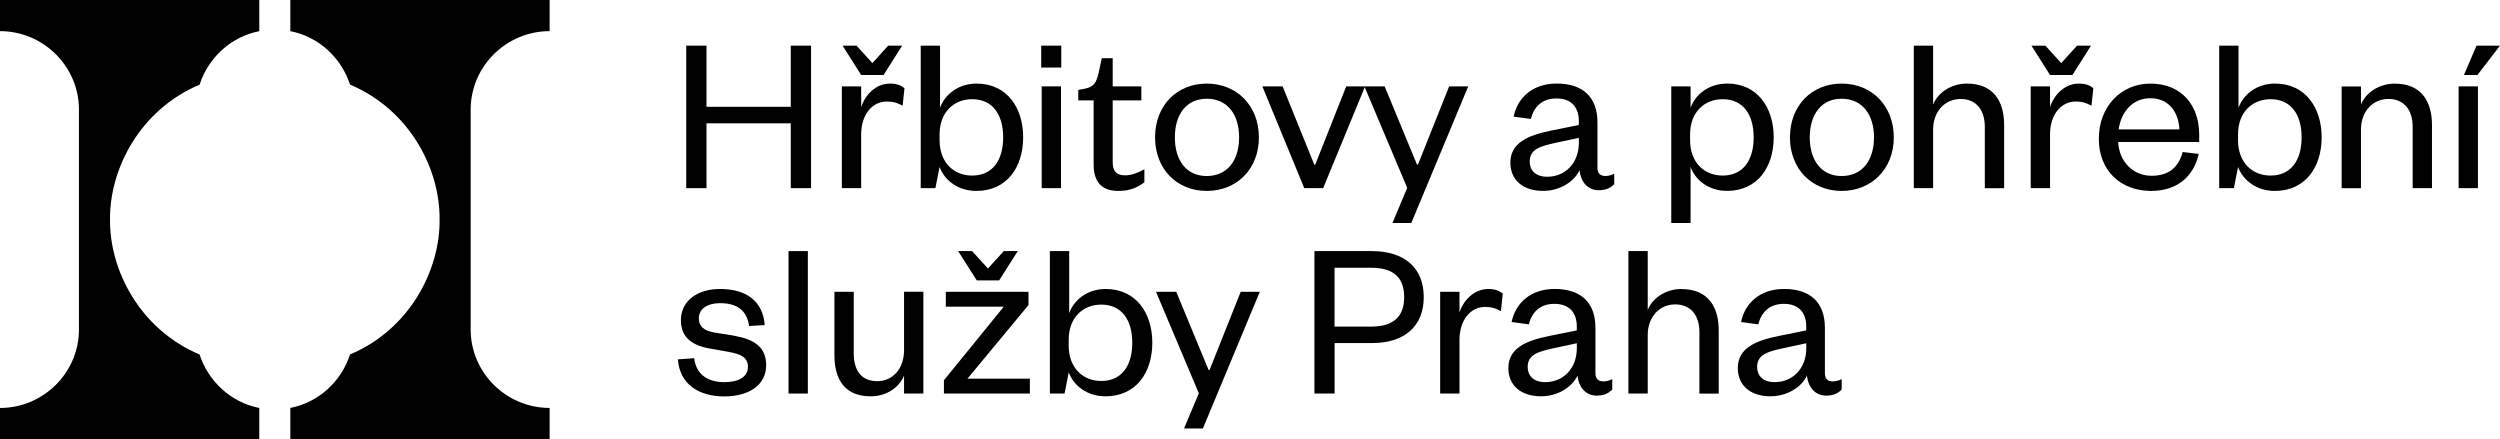 <?xml version="1.0" encoding="UTF-8"?><svg id="a" xmlns="http://www.w3.org/2000/svg" viewBox="0 0 592.5 104.06"><g><polygon points="187.41 10.82 187.41 25.31 167.44 25.31 167.44 10.82 162.64 10.82 162.64 44.59 167.44 44.59 167.44 29.23 187.41 29.23 187.41 44.59 192.22 44.59 192.22 10.82 187.41 10.82"/><path d="M204.1,44.59v-12.75c0-4.64,2.59-7.78,6.07-7.78,1.49,0,2.43,.28,3.75,.99l.44-4.14c-.83-.72-1.93-1.1-3.42-1.1-3.48,0-5.96,2.81-6.84,5.57v-4.91h-4.58v24.12h4.58Z"/><polygon points="209.4 17.78 213.81 10.82 210.5 10.82 206.75 14.96 203 10.82 199.69 10.82 204.1 17.78 209.4 17.78"/><path d="M221.69,44.59l.99-5.02c1.1,3.03,4.25,5.68,8.72,5.68,7.17,0,11.09-5.57,11.09-12.69,0-7.12-3.92-12.75-11.04-12.75-4.53,0-7.61,2.76-8.66,5.74V10.82h-4.58V44.59h3.48Zm.99-12.75c0-5.24,3.37-8.33,7.73-8.33,4.75,0,7.34,3.53,7.34,9.05,0,5.52-2.59,9.05-7.34,9.05-4.36,0-7.73-3.09-7.73-8.39v-1.38Z"/><rect x="246.88" y="20.47" width="4.58" height="24.12"/><rect x="246.77" y="10.82" width="4.75" height="5.19"/><path d="M259.19,38.96c0,4.69,2.43,6.29,5.85,6.29,2.65,0,4.41-.72,6.18-2.04v-3.09c-1.38,.77-2.98,1.44-4.53,1.44-2.1,0-2.98-.99-2.98-3.15v-14.62h6.79v-3.31h-6.79v-6.68h-2.59l-.72,3.37c-.55,2.32-1.05,3.42-3.31,3.86l-1.54,.28v2.48h3.64v15.18Z"/><path d="M286,45.25c7.12,0,12.36-5.19,12.36-12.69,0-7.5-5.24-12.75-12.36-12.75s-12.25,5.24-12.25,12.75c0,7.51,5.19,12.69,12.25,12.69Zm0-21.85c4.91,0,7.67,3.75,7.67,9.16s-2.76,9.16-7.67,9.16-7.56-3.81-7.56-9.16c0-5.41,2.7-9.16,7.56-9.16Z"/><path d="M378.6,39.84v-10.82c0-6.13-3.59-9.22-9.66-9.22-5.68,0-9.27,3.31-10.21,7.84l4.08,.55c.72-2.81,2.59-4.86,6.07-4.86s5.3,2.04,5.3,5.35v.94l-6.51,1.32c-5.79,1.16-9.71,3.03-9.71,7.62,0,4.14,3.04,6.68,7.73,6.68,3.92,0,7.34-2.1,8.66-4.91,.28,2.87,2.04,4.75,4.52,4.75,1.88,0,2.87-.61,3.7-1.44v-2.48c-.66,.39-1.54,.55-2.1,.55-1.16,0-1.88-.61-1.88-1.88Zm-4.41-6.01c0,4.86-3.26,8.06-7.51,8.06-2.76,0-4.14-1.54-4.14-3.59,0-2.93,2.43-3.64,6.24-4.47l5.41-1.16v1.16Z"/><path d="M409.33,19.81c-4.53,0-7.62,2.76-8.66,5.74v-5.08h-4.58V52.85h4.58v-13.29c1.05,2.98,4.14,5.68,8.66,5.68,7.12,0,11.04-5.57,11.04-12.69s-3.92-12.75-11.04-12.75Zm-1.05,21.8c-4.36,0-7.73-3.09-7.73-8.39v-1.38c0-5.24,3.37-8.33,7.73-8.33,4.75,0,7.34,3.53,7.34,9.05,0,5.52-2.59,9.05-7.34,9.05Z"/><path d="M448.83,32.56c0-7.5-5.24-12.75-12.36-12.75s-12.25,5.24-12.25,12.75c0,7.51,5.19,12.69,12.25,12.69s12.36-5.19,12.36-12.69Zm-12.36,9.16c-4.86,0-7.56-3.81-7.56-9.16s2.7-9.16,7.56-9.16,7.67,3.75,7.67,9.16-2.76,9.16-7.67,9.16Z"/><path d="M474.98,29.63c0-5.63-2.54-9.82-8.83-9.82-3.59,0-6.84,2.04-8,4.97V10.82h-4.58V44.59h4.58v-13.85c0-4.41,2.87-7.28,6.51-7.28s5.74,2.54,5.74,6.57v14.57h4.58v-14.95Z"/><polygon points="488.51 14.96 484.76 10.82 481.45 10.82 485.86 17.78 491.16 17.78 495.57 10.82 492.26 10.82 488.51 14.96"/><path d="M485.86,25.38v-4.91h-4.58v24.12h4.58v-12.75c0-4.64,2.59-7.78,6.07-7.78,1.49,0,2.43,.28,3.75,.99l.44-4.14c-.83-.72-1.93-1.1-3.42-1.1-3.48,0-5.96,2.81-6.84,5.57Z"/><path d="M521.1,36.47l-3.81-.44c-.99,3.7-3.37,5.63-7.39,5.63-4.3,0-7.67-3.31-7.89-8h19.2v-1.82c0-6.57-3.92-12.03-11.59-12.03-6.95,0-12.2,5.46-12.2,13.08s5.24,12.36,12.42,12.36c6.02,0,10.04-3.31,11.26-8.78Zm-11.48-13.19c4.58,0,6.73,3.53,6.9,7.39h-14.4c.55-3.97,3.15-7.39,7.51-7.39Z"/><path d="M530.53,25.55V10.82h-4.58V44.59h3.48l.99-5.02c1.1,3.03,4.25,5.68,8.72,5.68,7.17,0,11.09-5.57,11.09-12.69s-3.92-12.75-11.04-12.75c-4.53,0-7.62,2.76-8.66,5.74Zm14.95,7.01c0,5.52-2.59,9.05-7.34,9.05-4.36,0-7.73-3.09-7.73-8.39v-1.38c0-5.24,3.37-8.33,7.73-8.33,4.75,0,7.34,3.53,7.34,9.05Z"/><path d="M559.55,30.73c0-4.41,2.87-7.28,6.51-7.28s5.74,2.54,5.74,6.57v14.57h4.58v-14.95c0-5.63-2.54-9.82-8.83-9.82-3.59,0-6.84,2.04-8,4.97v-4.3h-4.58v24.12h4.58v-13.85Z"/><polygon points="592.5 10.82 586.93 10.82 583.95 17.78 587.15 17.78 592.5 10.82"/><rect x="582.69" y="20.47" width="4.58" height="24.12"/><path d="M173.84,79.53l-4.52-.72c-2.48-.44-3.7-1.43-3.7-3.37,0-2.21,1.99-3.59,5.02-3.59,4.08,0,6.35,1.71,6.9,5.41l3.7-.22c-.44-5.57-4.19-8.55-10.6-8.55-5.57,0-9.27,2.98-9.27,7.39,0,4.14,2.7,6.07,7.23,6.79l4.08,.72c2.98,.55,4.58,1.32,4.58,3.59,0,2.43-2.37,3.59-5.57,3.59-4.14,0-6.73-1.99-7.17-5.68l-3.86,.28c.44,5.96,5.02,8.78,11.04,8.78,5.63,0,9.88-2.59,9.88-7.39,0-4.36-2.87-6.18-7.73-7.01Z"/><rect x="186.88" y="59.51" width="4.58" height="33.76"/><path d="M214.26,69.15v13.85c0,4.47-2.76,7.34-6.35,7.34-3.81,0-5.57-2.59-5.57-6.62v-14.57h-4.58v15.01c0,5.63,2.32,9.77,8.61,9.77,3.64,0,6.73-2.04,7.89-4.91v4.25h4.58v-24.12h-4.58Z"/><polygon points="234.14 63.64 230.39 59.51 227.08 59.51 231.5 66.46 236.79 66.46 241.21 59.51 237.9 59.51 234.14 63.64"/><polygon points="243.75 72.3 243.75 69.15 224.16 69.15 224.16 72.68 237.9 72.68 223.71 90.12 223.71 93.27 244.08 93.27 244.08 89.74 229.29 89.74 243.75 72.3"/><path d="M262.06,68.49c-4.53,0-7.62,2.76-8.66,5.74v-14.72h-4.58v33.76h3.48l.99-5.02c1.1,3.03,4.25,5.68,8.72,5.68,7.17,0,11.09-5.57,11.09-12.69s-3.92-12.75-11.04-12.75Zm-1.05,21.8c-4.36,0-7.73-3.09-7.73-8.39v-1.38c0-5.24,3.37-8.33,7.73-8.33,4.75,0,7.34,3.53,7.34,9.05,0,5.52-2.59,9.05-7.34,9.05Z"/><path d="M345.9,74.06v-4.91h-4.58v24.12h4.58v-12.75c0-4.64,2.59-7.78,6.07-7.78,1.49,0,2.43,.28,3.75,.99l.44-4.14c-.83-.72-1.93-1.1-3.42-1.1-3.48,0-5.96,2.81-6.84,5.57Z"/><path d="M378.12,88.52v-10.82c0-6.13-3.59-9.22-9.66-9.22-5.68,0-9.27,3.31-10.21,7.84l4.08,.55c.72-2.81,2.59-4.86,6.07-4.86s5.3,2.04,5.3,5.35v.94l-6.51,1.32c-5.79,1.16-9.71,3.03-9.71,7.62,0,4.14,3.04,6.68,7.73,6.68,3.92,0,7.34-2.1,8.66-4.91,.28,2.87,2.04,4.75,4.53,4.75,1.88,0,2.87-.61,3.7-1.44v-2.48c-.66,.39-1.55,.55-2.1,.55-1.16,0-1.88-.61-1.88-1.88Zm-4.41-6.01c0,4.86-3.26,8.06-7.51,8.06-2.76,0-4.14-1.54-4.14-3.59,0-2.93,2.43-3.64,6.24-4.47l5.41-1.16v1.16Z"/><path d="M434.38,90.4c-1.16,0-1.88-.61-1.88-1.88v-10.82c0-6.13-3.59-9.22-9.66-9.22-5.68,0-9.27,3.31-10.21,7.84l4.08,.55c.72-2.81,2.59-4.86,6.07-4.86s5.3,2.04,5.3,5.35v.94l-6.51,1.32c-5.79,1.16-9.71,3.03-9.71,7.62,0,4.14,3.04,6.68,7.73,6.68,3.92,0,7.34-2.1,8.66-4.91,.28,2.87,2.04,4.75,4.53,4.75,1.88,0,2.87-.61,3.7-1.44v-2.48c-.66,.39-1.55,.55-2.1,.55Zm-6.29-7.89c0,4.86-3.26,8.06-7.51,8.06-2.76,0-4.14-1.54-4.14-3.59,0-2.93,2.43-3.64,6.24-4.47l5.41-1.16v1.16Z"/><path d="M309.11,44.59l-9.93-24.11h4.8l7.51,18.54h.22l7.34-18.54h4.47l-9.93,24.11h-4.47Z"/><polygon points="347.97 20.47 343.45 20.47 336.05 39.01 335.83 39.01 328.16 20.47 323.36 20.47 333.51 44.53 330.01 52.85 334.48 52.85 347.97 20.47"/><polygon points="298.58 69.15 294.05 69.15 286.66 87.7 286.44 87.7 278.77 69.15 273.97 69.15 284.12 93.21 280.62 101.54 285.09 101.54 298.58 69.15"/><path d="M325.12,59.51h-13.6v33.76h4.78v-11.96h8.83c7.72,0,12.3-3.96,12.3-10.9s-4.58-10.9-12.3-10.9Zm-.1,17.89h-8.73v-13.94h8.73c5.11,0,7.77,2.22,7.77,6.95s-2.65,6.99-7.77,6.99Z"/><path d="M398.51,68.49c-3.59,0-6.84,2.04-8,4.97v-13.95h-4.58v33.76h4.58v-13.85c0-4.41,2.87-7.28,6.51-7.28s5.74,2.54,5.74,6.57v14.57h4.58v-14.95c0-5.63-2.54-9.82-8.83-9.82Z"/></g><path d="M111.55,25.95c0-10.17,8.4-18.57,18.71-18.57V0h-61.45V7.38c6.78,1.33,12.08,6.34,14.15,12.67,14.29,6.04,21.37,20.19,21.22,31.98,.15,11.79-6.93,25.94-21.22,31.98-2.06,6.34-7.37,11.35-14.15,12.67v7.38h61.45v-7.38c-10.32,0-18.71-8.4-18.71-18.57V25.95Zm-92.84,0v52.17c0,10.17-8.4,18.57-18.71,18.57v7.38H61.45v-7.38c-6.78-1.33-12.08-6.34-14.15-12.67-14.29-6.04-21.37-20.19-21.22-31.98-.15-11.79,6.93-25.94,21.22-31.98,2.06-6.34,7.37-11.35,14.15-12.67V0H0V7.38c10.32,0,18.71,8.4,18.71,18.57Z"/></svg>